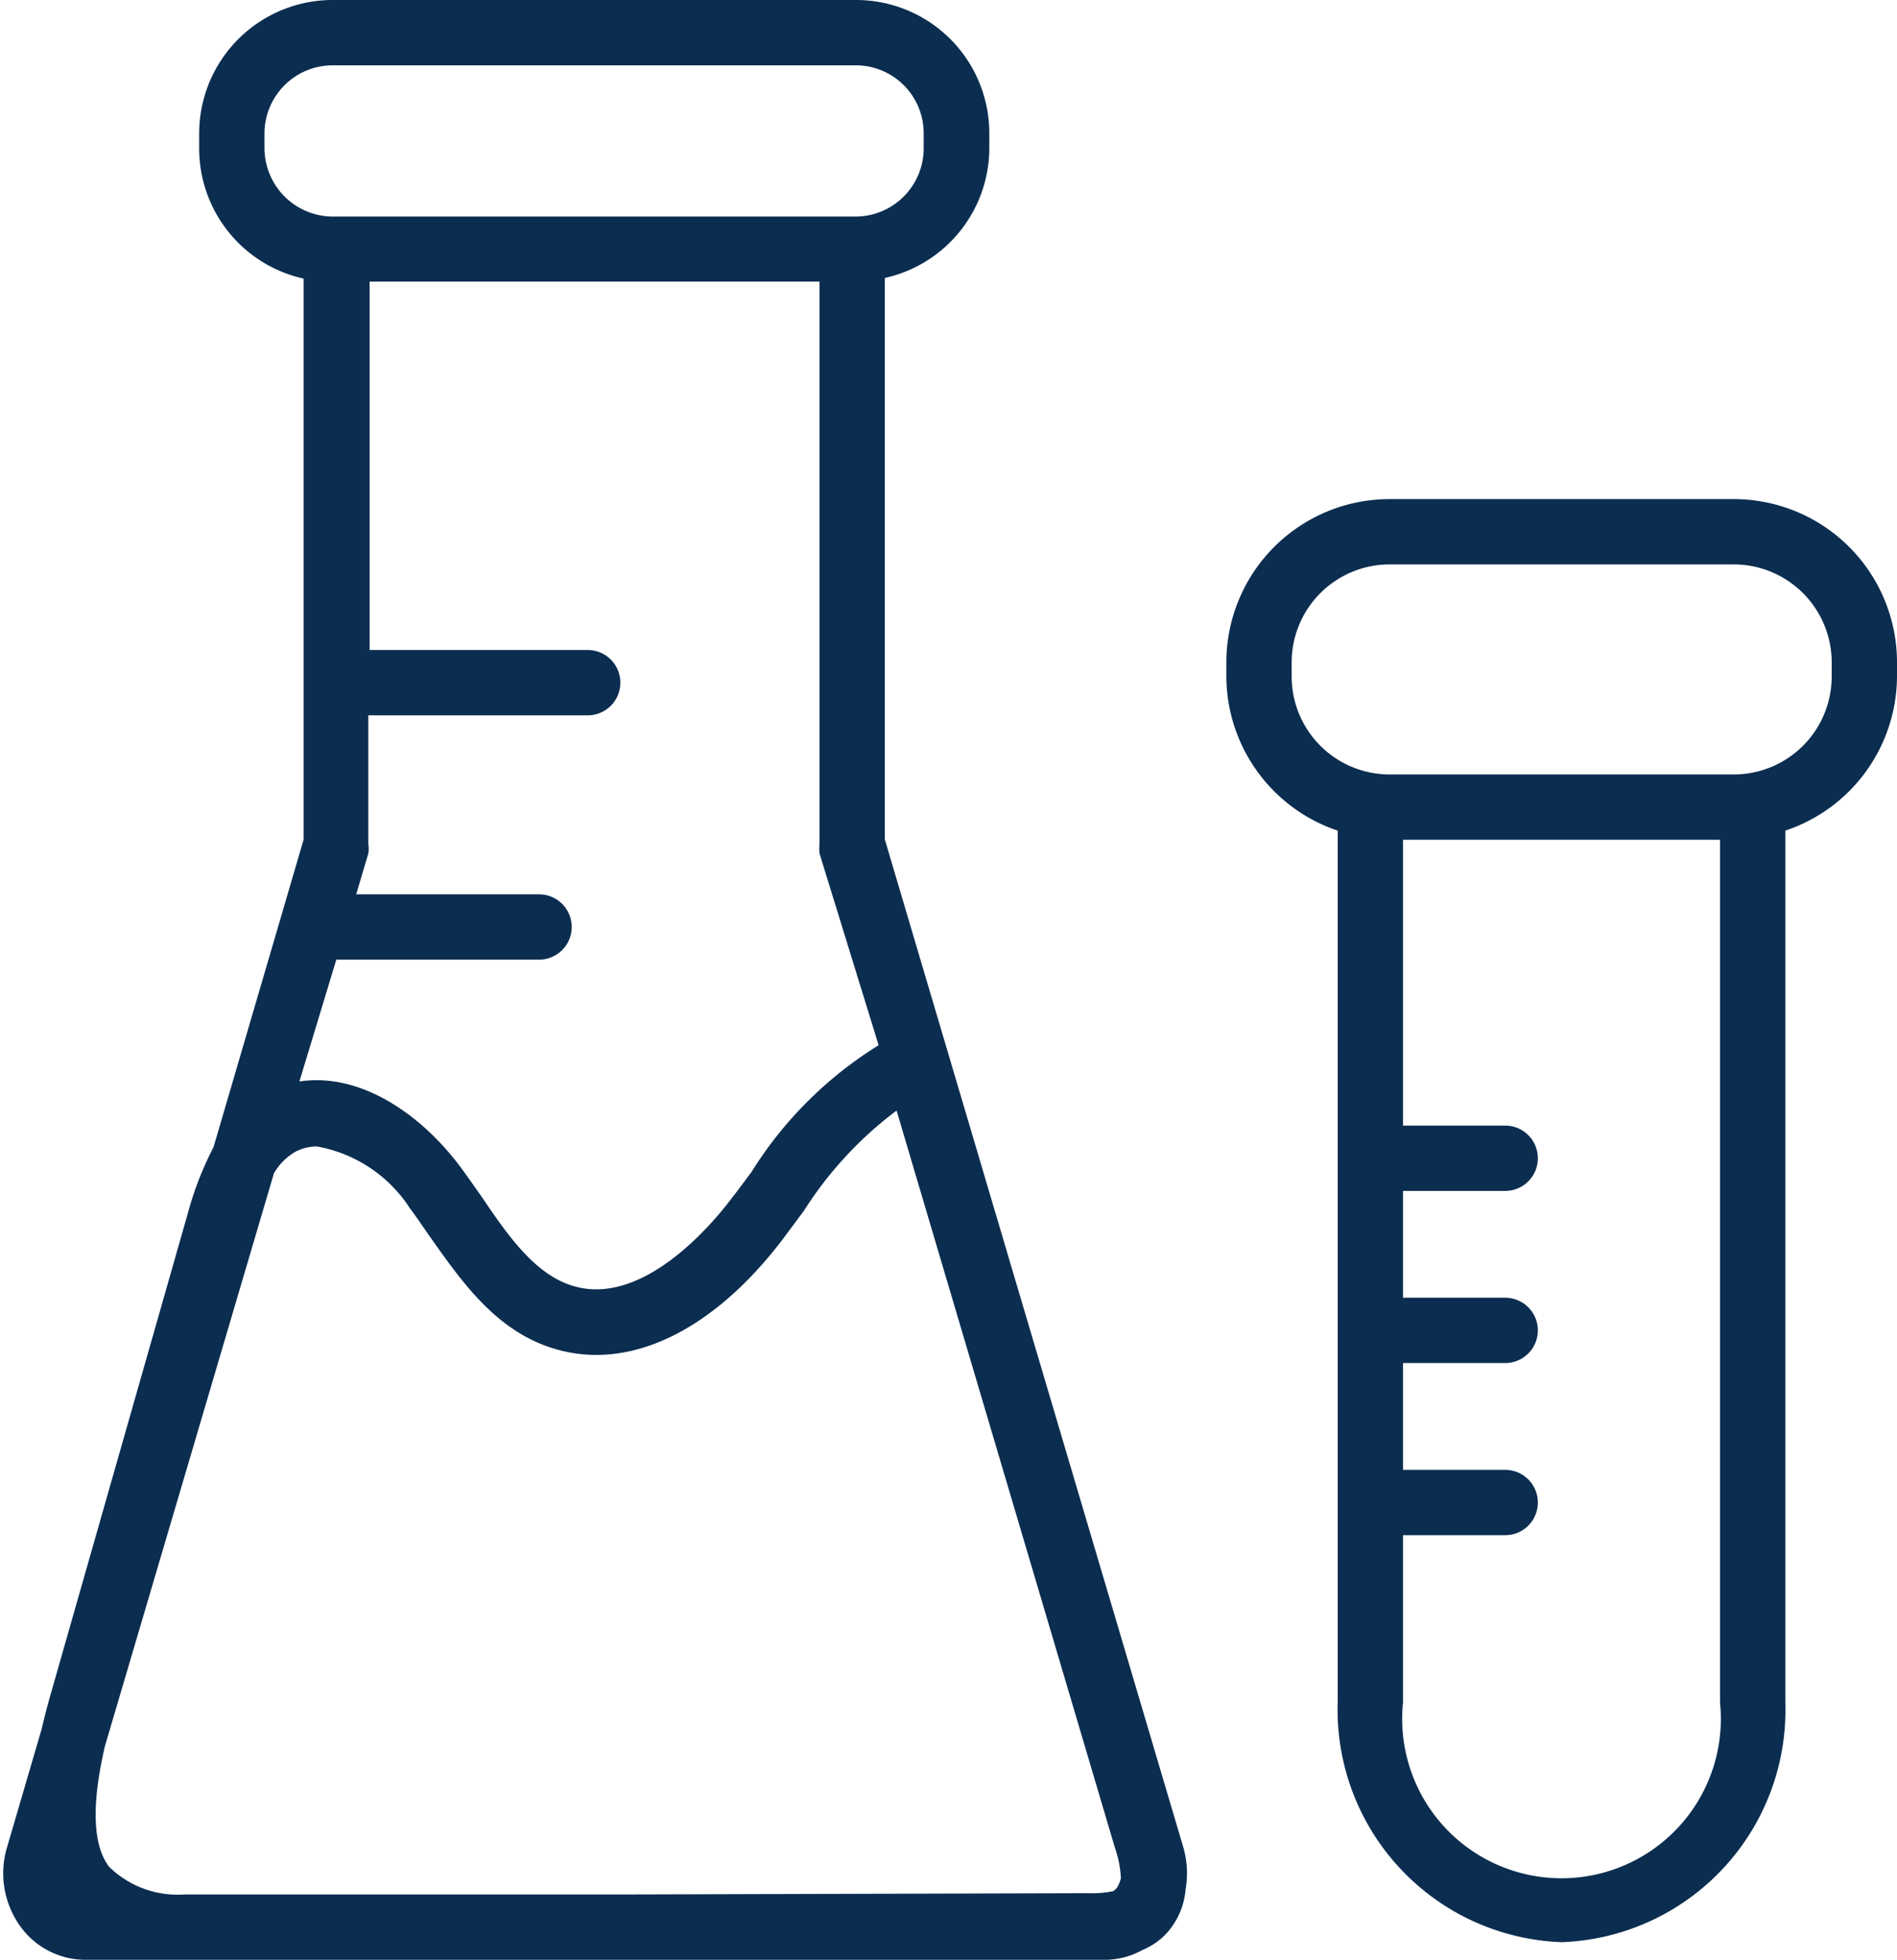<?xml version="1.0" encoding="UTF-8" standalone="no"?><svg xmlns="http://www.w3.org/2000/svg" xmlns:xlink="http://www.w3.org/1999/xlink" data-name="Layer 3" fill="#0b2d50" height="60" preserveAspectRatio="xMidYMid meet" version="1" viewBox="2.9 2.0 58.1 60.0" width="58.1" zoomAndPan="magnify"><g id="change1_1"><path d="M56,17.28H45.46a5,5,0,0,0-5,5v.43a5,5,0,0,0,3.41,4.72v26.7a7.12,7.12,0,0,0,6.86,7.33,7.11,7.11,0,0,0,6.85-7.33V27.43A5,5,0,0,0,61,22.71v-.43A5,5,0,0,0,56,17.28Zm-.42,36.85a4.88,4.88,0,1,1-9.71,0V49H49a1,1,0,1,0,0-2H45.87V43.73H49a1,1,0,0,0,0-2H45.87V38.46H49a1,1,0,0,0,0-2H45.87V27.71h9.71ZM59,22.71a3,3,0,0,1-3,3H45.46a3,3,0,0,1-3-3v-.43a3,3,0,0,1,3-3H56a3,3,0,0,1,3,3Z"/><path d="M30,27.7V10.51a4.08,4.08,0,0,0,3.2-4V6.07A4.08,4.08,0,0,0,29.15,2h-16A4.09,4.09,0,0,0,9,6.07v.46a4.08,4.08,0,0,0,3.2,4V27.7L9.44,37.12a10,10,0,0,0-.78,2L4.48,53.77c-.11.38-.21.76-.3,1.15L3.12,58.54A2.78,2.78,0,0,0,3.54,61a2.46,2.46,0,0,0,2,1H8.27L9,62H9l12.87,0H36.75a2.39,2.39,0,0,0,1.14-.3,2.16,2.16,0,0,0,.67-.44,2.26,2.26,0,0,0,.65-1.41,2.86,2.86,0,0,0-.07-1.3ZM11,6.53V6.07A2.09,2.09,0,0,1,13.11,4h16a2.08,2.08,0,0,1,2.08,2.08v.46a2.09,2.09,0,0,1-2.08,2.09h-16A2.1,2.1,0,0,1,11,6.53Zm2.2,24.85h6.21a1,1,0,0,0,0-2H13.81l.37-1.25a.92.92,0,0,0,0-.29V23.9h6.72a1,1,0,1,0,0-2H14.22V10.62H28V27.84a1.35,1.35,0,0,0,0,.29L29.81,34a12.08,12.08,0,0,0-3.9,3.89c-.22.29-.43.58-.65.86-.59.77-2.67,3.23-4.77,2.63-1.17-.33-2-1.5-2.83-2.73-.2-.28-.39-.56-.59-.83-1.21-1.67-3.11-3-5-2.71ZM37.11,59.79a.43.43,0,0,1-.12.11,3.25,3.25,0,0,1-.74.06L21.84,60H8.54a3,3,0,0,1-2.3-.85c-.61-.81-.44-2.32-.13-3.68l5.18-17.55a1.81,1.81,0,0,1,.66-.66,1.4,1.4,0,0,1,.66-.16A4.29,4.29,0,0,1,15.46,39c.19.25.37.52.55.78,1,1.41,2.07,3,3.93,3.53,2.27.65,4.79-.57,6.91-3.34l.67-.9A11.63,11.63,0,0,1,30.36,36l6.69,22.58a3.26,3.26,0,0,1,.18.92A.93.93,0,0,1,37.11,59.79Z"/></g></svg>